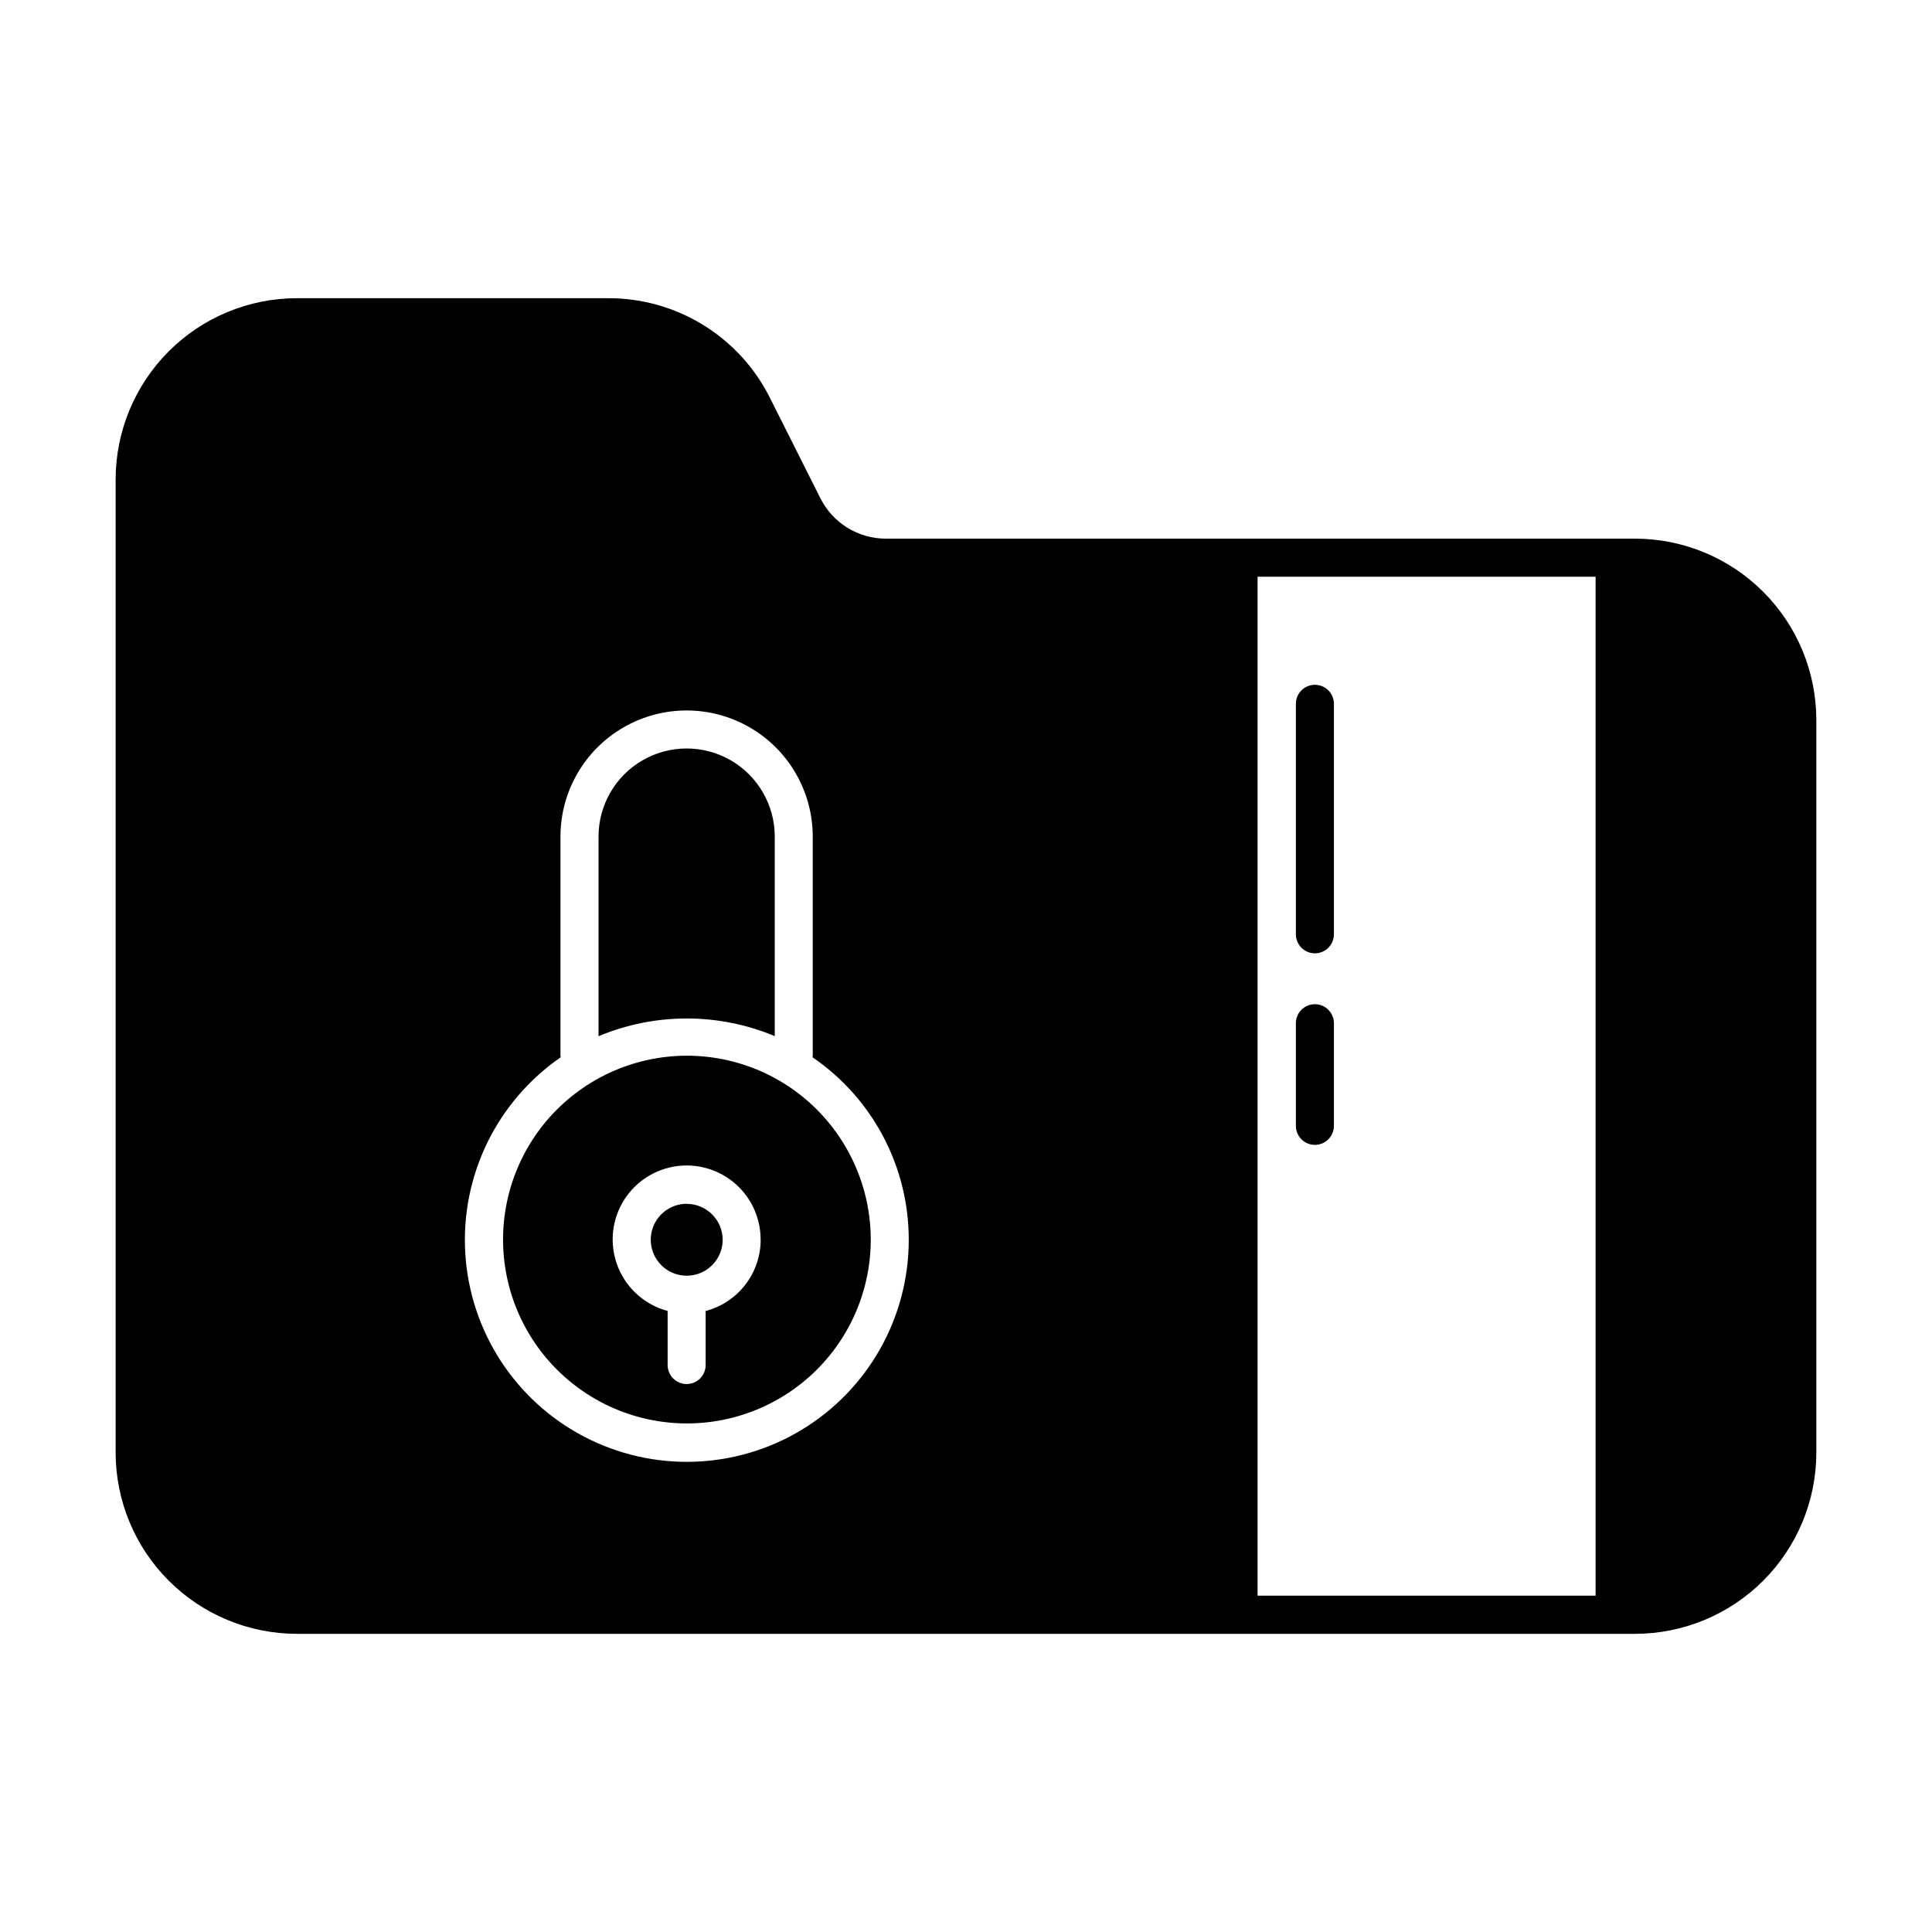 <?xml version="1.0" encoding="UTF-8"?>
<!-- Uploaded to: ICON Repo, www.iconrepo.com, Generator: ICON Repo Mixer Tools -->
<svg fill="#000000" width="800px" height="800px" version="1.1" viewBox="144 144 512 512" xmlns="http://www.w3.org/2000/svg">
 <path d="m497.5 330.52v61.082c0 2.781-2.258 5.039-5.039 5.039s-5.039-2.258-5.039-5.039v-61.082c0-2.781 2.258-5.039 5.039-5.039s5.039 2.258 5.039 5.039zm-5.039 79.602c-2.781 0-5.039 2.254-5.039 5.039v27.207-0.004c0 2.785 2.258 5.039 5.039 5.039s5.039-2.254 5.039-5.039v-27.207 0.004c-0.004-2.781-2.258-5.035-5.039-5.035zm-117.7 62.422c-0.016 14.488-6.473 28.219-17.625 37.465-11.156 9.246-25.844 13.051-40.082 10.379s-26.551-11.543-33.594-24.203-8.09-27.797-2.848-41.305c5.238-13.508 16.215-23.98 29.953-28.582 13.738-4.602 28.809-2.852 41.125 4.777 14.344 8.906 23.066 24.586 23.07 41.469zm-29.191 0c0.02-4.91-1.805-9.648-5.109-13.277-3.309-3.629-7.856-5.887-12.746-6.324-4.891-0.438-9.766 0.977-13.664 3.961s-6.535 7.324-7.387 12.16c-0.855 4.832 0.137 9.812 2.781 13.953 2.641 4.137 6.738 7.133 11.484 8.395v14.336c0 2.781 2.254 5.035 5.039 5.035 2.781 0 5.035-2.254 5.035-5.035v-14.316c4.176-1.102 7.867-3.547 10.504-6.965 2.637-3.414 4.074-7.606 4.082-11.922zm3.75-53.984v-52.852c0-8.344-4.453-16.055-11.676-20.227-7.227-4.168-16.129-4.168-23.352 0-7.227 4.172-11.676 11.883-11.676 20.227v52.898c14.938-6.254 31.758-6.262 46.703-0.023zm-23.352 44.457c-3.852 0.008-7.32 2.336-8.789 5.894-1.469 3.562-0.648 7.656 2.078 10.375 2.727 2.723 6.824 3.535 10.379 2.059 3.559-1.477 5.879-4.949 5.879-8.801-0.016-5.258-4.289-9.512-9.547-9.508zm299.38-128.27v194.22c-0.016 12.73-5.078 24.934-14.078 33.934-9.004 9.004-21.207 14.066-33.934 14.082h-354.68c-12.727-0.016-24.934-5.078-33.934-14.082-9-9-14.062-21.203-14.078-33.934v-257.93c0.016-12.727 5.078-24.93 14.078-33.934 9-9 21.207-14.062 33.934-14.078h82.496c8.91-0.027 17.652 2.438 25.238 7.113 7.586 4.68 13.711 11.387 17.684 19.363l13.324 26.512 0.004-0.004c1.609 3.234 4.094 5.953 7.168 7.852 3.074 1.895 6.617 2.894 10.227 2.887h198.54c12.727 0.016 24.93 5.078 33.93 14.082 9 9 14.062 21.203 14.078 33.93zm-240.52 137.8c0.012-19.348-9.539-37.453-25.516-48.367 0-0.133 0.074-0.246 0.074-0.383v-58.086c0-11.945-6.371-22.98-16.715-28.949-10.34-5.973-23.082-5.973-33.426 0-10.344 5.969-16.715 17.004-16.715 28.949v58.094c0 0.137 0.066 0.25 0.074 0.383h0.004c-16.953 11.695-26.547 31.406-25.301 51.965 1.246 20.555 13.152 38.965 31.391 48.527 18.242 9.562 40.152 8.891 57.77-1.773 17.621-10.664 28.375-29.766 28.359-50.359zm182.02-175.71h-89.578v270.04h89.578z"/>
</svg>